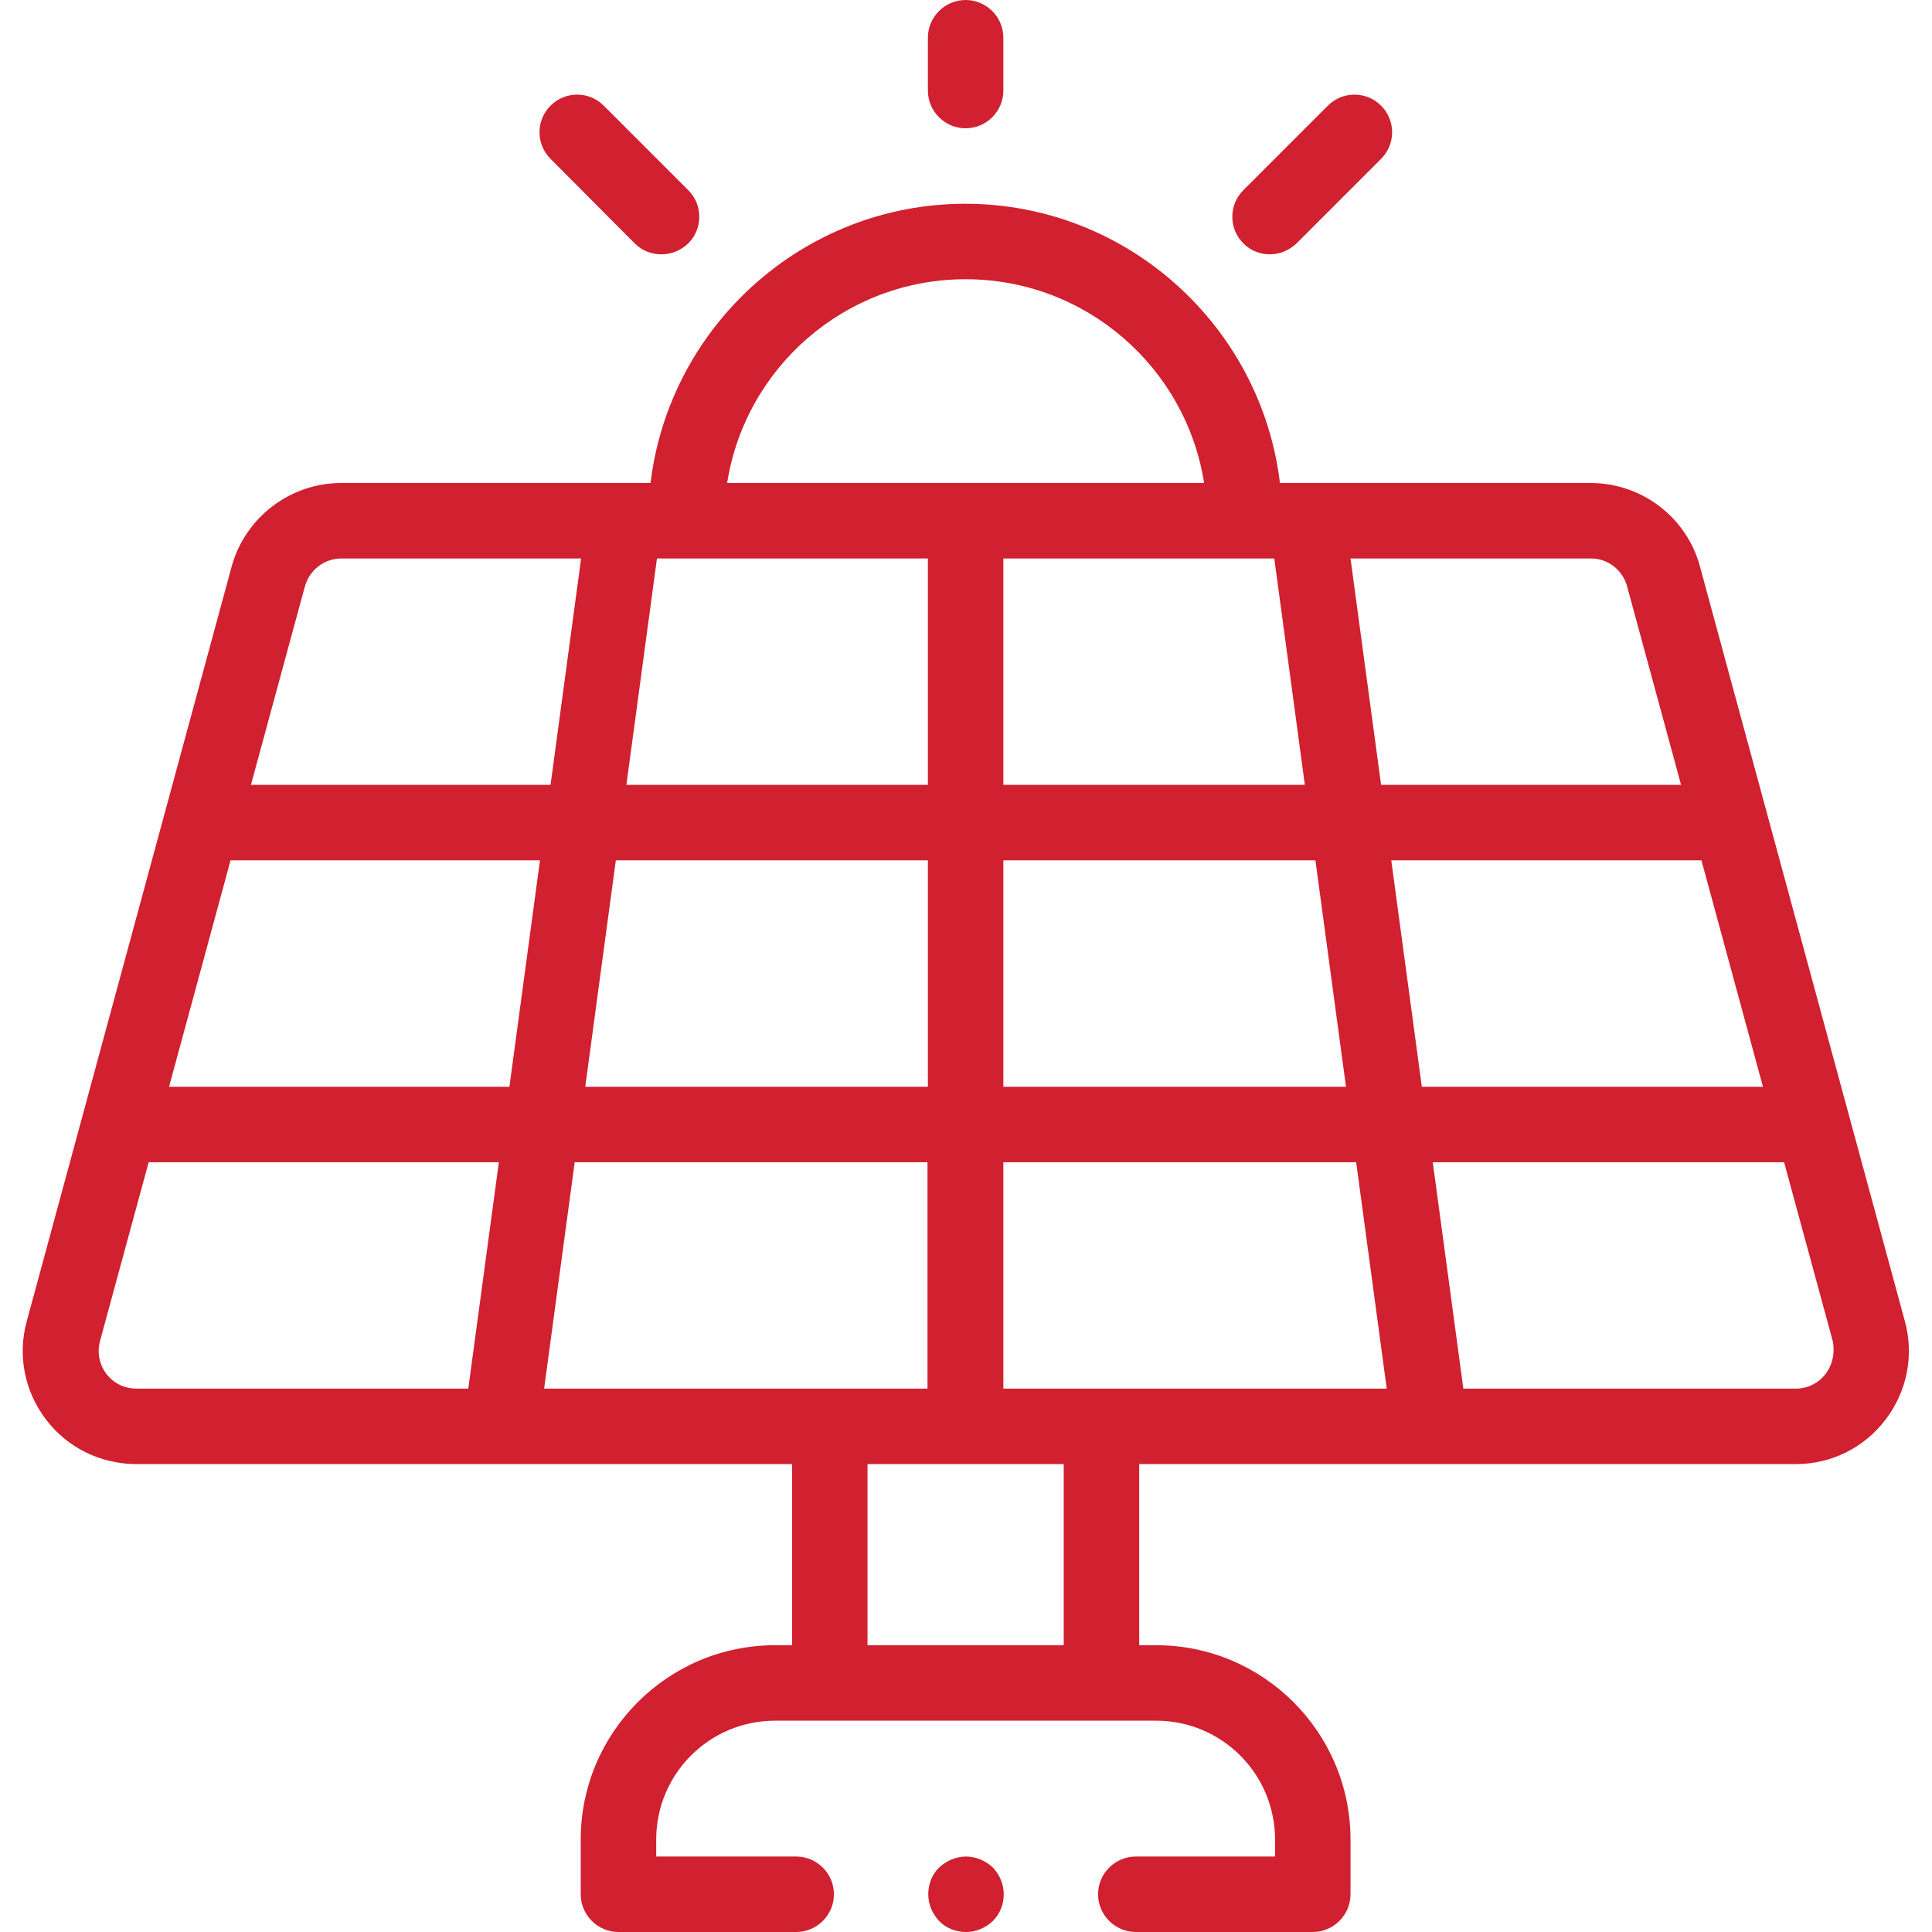 <?xml version="1.0" encoding="utf-8"?>
<!-- Generator: Adobe Illustrator 23.0.2, SVG Export Plug-In . SVG Version: 6.00 Build 0)  -->
<svg version="1.1" id="Capa_1" xmlns="http://www.w3.org/2000/svg" xmlns:xlink="http://www.w3.org/1999/xlink" x="0px" y="0px"
	 viewBox="0 0 512 512" style="enable-background:new 0 0 512 512;" xml:space="preserve">
<style type="text/css">
	.st0{fill:#D1202F;}
</style>
<g id="XMLID_1021_">
	<g id="XMLID_1169_">
		<path id="XMLID_1240_" class="st0" d="M504.8,350.1l-54.3-200c-3.5-13-15.4-22.1-29-22.1h-82.3c-5-41.6-40.5-74-83.4-74
			s-78.4,32.4-83.4,74H90.4c-13.5,0-25.4,9.1-29,22.1l-54.3,200c-2.5,9.1-0.6,18.6,5.1,26.1S26.7,388,36.2,388h173.7v48h-4.5
			c-28.4,0-51.5,23.1-51.5,51.5V502c0,5.5,4.5,10,10,10H211c5.5,0,10-4.5,10-10s-4.5-10-10-10h-37.1v-4.5
			c0-17.4,14.1-31.5,31.5-31.5h101c17.4,0,31.5,14.1,31.5,31.5v4.5H301c-5.5,0-10,4.5-10,10s4.5,10,10,10h46.9c5.5,0,10-4.5,10-10
			v-14.5c0-28.4-23.1-51.5-51.5-51.5h-4.5v-48h174c9.4,0,18.1-4.3,23.8-11.8C505.4,368.7,507.3,359.2,504.8,350.1L504.8,350.1z
			 M265.9,368v-60h93.5l8.1,60H265.9z M144.2,368l8.1-60h93.5v60H144.2z M61.1,228h82l-8.1,60H44.8L61.1,228z M163.2,228h82.7v60
			h-90.8L163.2,228z M245.9,148v60h-79.9l8.1-60H245.9z M337.7,148l8.1,60h-79.9v-60H337.7z M265.9,288v-60h82.7l8.1,60H265.9z
			 M368.7,228h82.2l16.3,60h-90.4L368.7,228z M431.2,155.4l14.3,52.6H366l-8.1-60h63.7C426.1,148,430,151,431.2,155.4z M255.9,74
			c31.9,0,58.4,23.4,63.2,54H192.7C197.5,97.4,224,74,255.9,74z M80.8,155.4c1.2-4.3,5.1-7.4,9.7-7.4h63.5l-8.1,60H66.5L80.8,155.4z
			 M28.2,364.1c-1.9-2.5-2.5-5.7-1.7-8.7L39.4,308h92.8l-8.1,60H36.2C33,368,30.1,366.6,28.2,364.1z M281.9,436h-52v-48h52V436z
			 M483.8,364.1c-1.9,2.5-4.8,3.9-7.9,3.9h-88.1l-8.1-60h93.1l12.9,47.4C486.3,358.4,485.7,361.6,483.8,364.1L483.8,364.1z"/>
		<path id="XMLID_1680_" class="st0" d="M255.9,34c5.5,0,10-4.5,10-10V10c0-5.5-4.5-10-10-10s-10,4.5-10,10v14
			C245.9,29.5,250.4,34,255.9,34L255.9,34z"/>
		<path id="XMLID_1682_" class="st0" d="M336.5,67.4c2.6,0,5.1-1,7.1-2.9l22.4-22.4c3.9-3.9,3.9-10.2,0-14.1
			c-3.9-3.9-10.2-3.9-14.1,0l-22.4,22.4c-3.9,3.9-3.9,10.2,0,14.1C331.4,66.4,333.9,67.4,336.5,67.4z"/>
		<path id="XMLID_1683_" class="st0" d="M168.2,64.5c2,2,4.5,2.9,7.1,2.9s5.1-1,7.1-2.9c3.9-3.9,3.9-10.2,0-14.1l-22.4-22.4
			c-3.9-3.9-10.2-3.9-14.1,0c-3.9,3.9-3.9,10.2,0,14.1L168.2,64.5z"/>
		<path id="XMLID_1684_" class="st0" d="M256,492c-2.6,0-5.2,1.1-7.1,2.9s-2.9,4.4-2.9,7.1s1.1,5.2,2.9,7.1s4.4,2.9,7.1,2.9
			s5.2-1.1,7.1-2.9c1.9-1.9,2.9-4.4,2.9-7.1s-1.1-5.2-2.9-7.1C261.2,493.1,258.6,492,256,492z"/>
	</g>
</g>
</svg>
